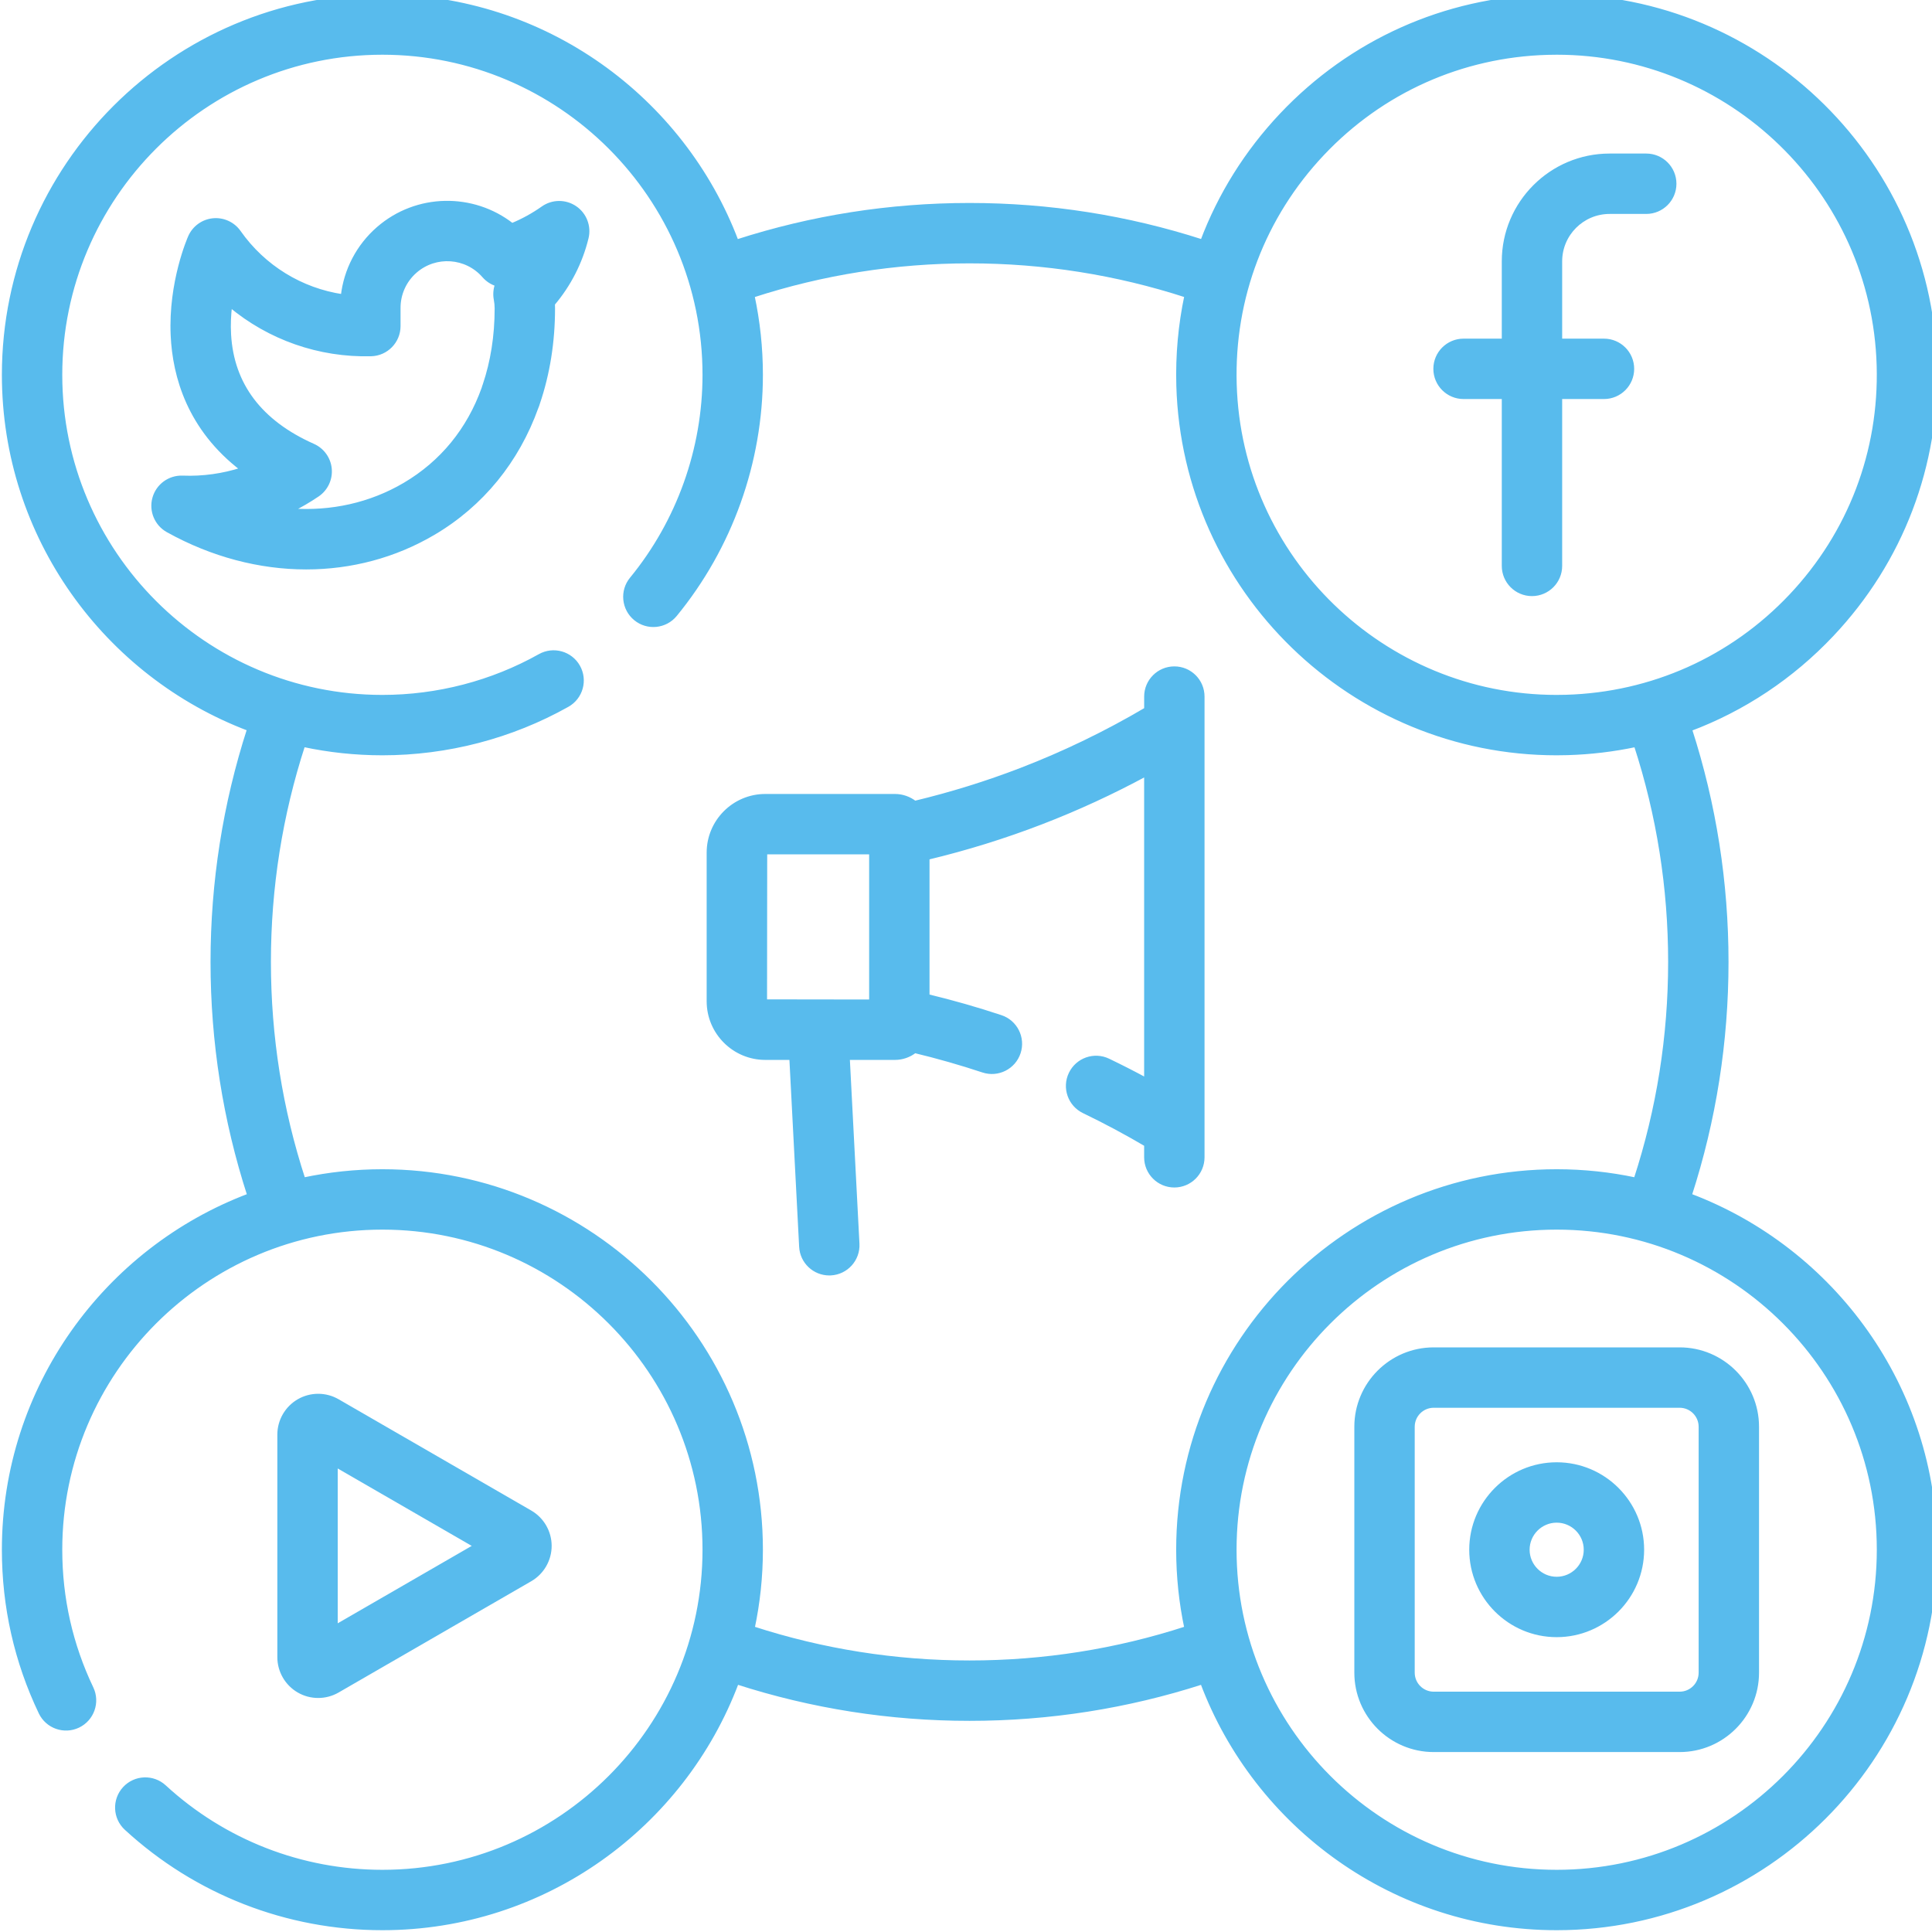 <?xml version="1.0" encoding="UTF-8" standalone="no"?>
<!DOCTYPE svg PUBLIC "-//W3C//DTD SVG 1.1//EN" "http://www.w3.org/Graphics/SVG/1.1/DTD/svg11.dtd">
<svg width="100%" height="100%" viewBox="0 0 2839 2839" version="1.1" xmlns="http://www.w3.org/2000/svg" xmlns:xlink="http://www.w3.org/1999/xlink" xml:space="preserve" xmlns:serif="http://www.serif.com/" style="fill-rule:evenodd;clip-rule:evenodd;stroke-linejoin:round;stroke-miterlimit:2;">
    <g transform="matrix(5.556,0,0,5.556,0,0)">
        <path d="M446.95,316.147C453.39,296.268 456.661,275.535 456.661,254.409C456.661,233.36 453.414,212.701 447.012,192.885C461.09,187.598 473.889,179.134 484.517,167.879C502.883,148.436 512.575,123.002 511.811,96.269C510.228,41.076 464.045,-2.53 408.845,-0.955C382.108,-0.191 357.274,10.94 338.907,30.386C329.632,40.207 322.576,51.555 317.956,63.828C298.135,57.431 277.477,54.183 256.42,54.183C235.352,54.183 214.677,57.438 194.845,63.844C180.541,25.992 143.933,-0.998 101.134,-0.998C45.918,-0.998 0.998,43.922 0.998,99.134C0.998,141.929 27.992,178.534 65.844,192.834C59.434,212.67 56.183,233.344 56.183,254.409C56.183,275.535 59.454,296.268 65.894,316.147C28.015,330.436 0.998,367.056 0.998,409.87C0.998,424.942 4.265,439.434 10.709,452.938C12.491,456.669 16.959,458.252 20.69,456.471C24.417,454.689 26,450.221 24.222,446.49C18.744,435.013 15.968,422.693 15.968,409.87C15.968,362.915 54.175,324.713 101.134,324.713C148.097,324.713 186.303,362.915 186.303,409.87C186.303,456.829 148.097,495.032 101.134,495.032C79.715,495.032 59.243,487.051 43.493,472.56C40.448,469.761 35.711,469.96 32.916,473.001C30.117,476.046 30.311,480.779 33.356,483.578C51.879,500.619 75.949,510.003 101.134,510.003C143.995,510.003 180.65,482.931 194.908,444.993C214.716,451.387 235.371,454.634 256.42,454.634C277.473,454.634 298.131,451.387 317.94,444.997C332.198,482.934 368.853,510.003 411.714,510.003C466.93,510.003 511.85,465.083 511.85,409.87C511.85,367.056 484.833,330.432 446.95,316.147ZM349.792,40.663C365.41,24.125 386.537,14.659 409.277,14.008C410.104,13.984 410.923,13.973 411.749,13.973C457.589,13.973 495.527,50.585 496.844,96.694C497.495,119.43 489.254,141.06 473.636,157.602C458.018,174.14 436.891,183.606 414.151,184.257C413.324,184.28 412.502,184.292 411.679,184.292C365.839,184.292 327.901,147.68 326.584,101.571C325.929,78.834 334.174,57.201 349.792,40.663ZM313.742,430.619C295.297,436.615 276.05,439.664 256.42,439.664C236.798,439.664 217.551,436.615 199.106,430.619C200.522,423.921 201.274,416.981 201.274,409.87C201.274,354.658 156.35,309.742 101.134,309.742C93.98,309.742 87.001,310.502 80.268,311.933C74.222,293.422 71.153,274.105 71.153,254.409C71.153,234.775 74.206,215.52 80.214,197.056C86.962,198.499 93.96,199.263 101.134,199.263C118.288,199.263 135.212,194.849 150.085,186.502C153.687,184.479 154.97,179.918 152.947,176.311C150.923,172.705 146.362,171.426 142.756,173.45C130.116,180.541 115.723,184.292 101.134,184.292C54.171,184.292 15.968,146.089 15.968,99.13C15.968,52.175 54.175,13.973 101.134,13.973C148.097,13.973 186.303,52.175 186.303,99.134C186.303,118.779 179.453,137.945 167.017,153.107C164.393,156.3 164.861,161.017 168.058,163.641C171.251,166.261 175.968,165.797 178.592,162.6C193.216,144.772 201.274,122.23 201.274,99.13C201.274,91.961 200.506,84.963 199.067,78.214C217.527,72.206 236.787,69.154 256.42,69.154C276.05,69.154 295.301,72.203 313.753,78.203C312.12,85.93 311.387,93.902 311.617,102C313.172,156.218 357.773,199.267 411.675,199.263C412.638,199.263 413.609,199.251 414.58,199.22C420.716,199.044 426.751,198.315 432.634,197.072C438.638,215.528 441.691,234.783 441.691,254.409C441.691,274.105 438.618,293.422 432.576,311.933C425.843,310.498 418.864,309.742 411.714,309.742C356.498,309.742 311.578,354.658 311.578,409.87C311.578,416.985 312.326,423.925 313.742,430.619ZM411.714,495.032C364.751,495.032 326.549,456.829 326.549,409.874C326.549,362.915 364.751,324.713 411.714,324.713C458.677,324.713 496.88,362.915 496.88,409.874C496.88,456.829 458.677,495.032 411.714,495.032Z" style="fill:rgb(88,187,237);fill-rule:nonzero;stroke:rgb(88,187,237);stroke-width:1px;"/>
        <path d="M152.105,54.947C149.524,53.193 146.128,53.22 143.578,55.021C141.029,56.819 138.3,58.32 135.43,59.509C125.146,51.462 110.241,51.555 100.031,60.433C94.725,65.049 91.407,71.431 90.635,78.323C79.652,76.69 69.727,70.643 63.216,61.372C61.664,59.166 59.044,57.969 56.366,58.226C53.68,58.487 51.345,60.171 50.249,62.635C50.035,63.119 44.998,74.627 45.641,88.713C46.132,99.493 49.988,113.388 64.05,124.117C58.986,125.75 53.637,126.507 48.308,126.292C44.838,126.156 41.738,128.413 40.803,131.75C39.867,135.087 41.345,138.631 44.374,140.315C56.116,146.838 68.697,150.105 80.99,150.105C92.799,150.105 104.339,147.087 114.608,141.048C127.485,133.473 136.841,121.875 141.921,107.711C142.081,107.353 142.214,106.978 142.319,106.592C144.931,98.9 146.299,90.475 146.299,81.54C146.299,81.15 146.288,80.756 146.272,80.366C150.545,75.329 153.594,69.36 155.169,62.908C155.902,59.875 154.685,56.702 152.105,54.947ZM131.099,79.204C131.247,79.984 131.325,80.791 131.325,81.563C131.325,88.9 130.233,95.696 128.155,101.836C128.042,102.117 127.949,102.409 127.871,102.709C123.984,113.586 116.908,122.323 107.017,128.144C97.964,133.473 87.574,135.742 76.986,134.974C79.411,133.774 81.754,132.409 83.996,130.889C86.241,129.36 87.489,126.737 87.247,124.027C87.005,121.317 85.313,118.955 82.83,117.852C68.853,111.641 61.38,101.762 60.619,88.495C60.463,85.778 60.6,83.169 60.892,80.78C71.189,89.384 84.378,94.078 98.144,93.723C102.202,93.618 105.438,90.3 105.438,86.241L105.438,81.598C105.387,77.813 106.994,74.214 109.855,71.731C115.204,67.08 123.337,67.645 127.988,72.994C128.923,74.066 130.116,74.826 131.418,75.228C130.962,76.483 130.841,77.852 131.099,79.204Z" style="fill:rgb(88,187,237);fill-rule:nonzero;stroke:rgb(88,187,237);stroke-width:1px;"/>
        <path d="M387.083,105.037L397.695,105.037L397.695,149.672C397.695,153.805 401.047,157.158 405.18,157.158C409.316,157.158 412.665,153.805 412.665,149.672L412.665,105.037L424.225,105.037C428.357,105.037 431.71,101.684 431.71,97.551C431.71,93.419 428.357,90.066 424.225,90.066L412.665,90.066L412.665,69.123C412.665,61.934 418.517,56.082 425.71,56.082L435.402,56.082C439.535,56.082 442.887,52.729 442.887,48.596C442.887,44.46 439.535,41.111 435.402,41.111L425.71,41.111C410.264,41.111 397.695,53.676 397.695,69.123L397.695,90.066L387.083,90.066C382.95,90.066 379.597,93.419 379.597,97.551C379.597,101.684 382.95,105.037 387.083,105.037Z" style="fill:rgb(88,187,237);fill-rule:nonzero;stroke:rgb(88,187,237);stroke-width:1px;"/>
        <path d="M84.152,448.584C85.933,448.584 87.715,448.124 89.302,447.207L140.253,417.777C143.43,415.944 145.403,412.525 145.403,408.857C145.403,405.192 143.43,401.773 140.253,399.941L89.302,370.51C86.128,368.674 82.183,368.674 79.005,370.51C75.828,372.342 73.851,375.761 73.851,379.43L73.851,438.287C73.851,441.956 75.828,445.375 79.005,447.207C80.592,448.128 82.37,448.584 84.152,448.584ZM88.822,387.523L125.765,408.861L88.822,430.198L88.822,387.523Z" style="fill:rgb(88,187,237);fill-rule:nonzero;stroke:rgb(88,187,237);stroke-width:1px;"/>
        <path d="M444.24,356.857L379.188,356.857C367.89,356.857 358.697,366.05 358.697,377.352L358.697,442.393C358.697,453.695 367.89,462.888 379.188,462.888L444.24,462.888C455.538,462.888 464.731,453.695 464.731,442.393L464.731,377.352C464.731,366.05 455.538,356.857 444.24,356.857ZM449.761,442.393C449.761,445.441 447.285,447.917 444.24,447.917L379.188,447.917C376.143,447.917 373.667,445.441 373.667,442.393L373.667,377.352C373.667,374.307 376.143,371.828 379.188,371.828L444.24,371.828C447.285,371.828 449.761,374.307 449.761,377.352L449.761,442.393Z" style="fill:rgb(88,187,237);fill-rule:nonzero;stroke:rgb(88,187,237);stroke-width:1px;"/>
        <path d="M411.714,387.247C399.238,387.247 389.086,397.399 389.086,409.874C389.086,422.35 399.238,432.498 411.714,432.498C424.19,432.498 434.342,422.35 434.342,409.874C434.342,397.399 424.19,387.247 411.714,387.247ZM411.714,417.527C407.492,417.527 404.057,414.093 404.057,409.874C404.057,405.652 407.492,402.217 411.714,402.217C415.936,402.217 419.371,405.652 419.371,409.874C419.371,414.093 415.936,417.527 411.714,417.527Z" style="fill:rgb(88,187,237);fill-rule:nonzero;stroke:rgb(88,187,237);stroke-width:1px;"/>
        <path d="M310.595,176.748C306.459,176.748 303.11,180.101 303.11,184.233L303.11,187.59C292.56,193.808 281.469,199.177 270.065,203.571C260.935,207.087 251.504,210.011 241.964,212.3C240.498,211.173 238.674,210.491 236.685,210.491L202.412,210.491C194.132,210.491 187.399,217.228 187.399,225.504L187.399,264.814C187.399,273.095 194.132,279.828 202.412,279.828L209.262,279.828L211.859,329.738C212.065,333.734 215.371,336.833 219.329,336.833C219.457,336.833 219.59,336.83 219.722,336.822C223.851,336.607 227.024,333.087 226.81,328.958L224.253,279.828L236.685,279.828C238.67,279.828 240.498,279.149 241.96,278.023C248.034,279.489 254.077,281.212 259.983,283.173C263.909,284.471 268.143,282.346 269.445,278.424C270.748,274.498 268.619,270.261 264.697,268.962C258.354,266.857 251.866,265.005 245.34,263.434L245.34,226.892C255.562,224.444 265.664,221.305 275.445,217.539C284.903,213.894 294.167,209.625 303.106,204.791L303.106,285.547C299.816,283.769 296.49,282.073 293.141,280.463C289.414,278.67 284.942,280.237 283.153,283.964C281.36,287.691 282.927,292.163 286.654,293.956C292.229,296.639 297.742,299.594 303.106,302.744L303.106,306.085C303.106,310.221 306.459,313.57 310.591,313.57C314.724,313.57 318.077,310.221 318.077,306.085L318.077,184.233C318.081,180.101 314.728,176.748 310.595,176.748ZM230.373,264.853L202.37,264.814L202.412,225.461L230.373,225.461L230.373,264.853Z" style="fill:rgb(88,187,237);fill-rule:nonzero;stroke:rgb(88,187,237);stroke-width:1px;"/>
    </g>
</svg>
